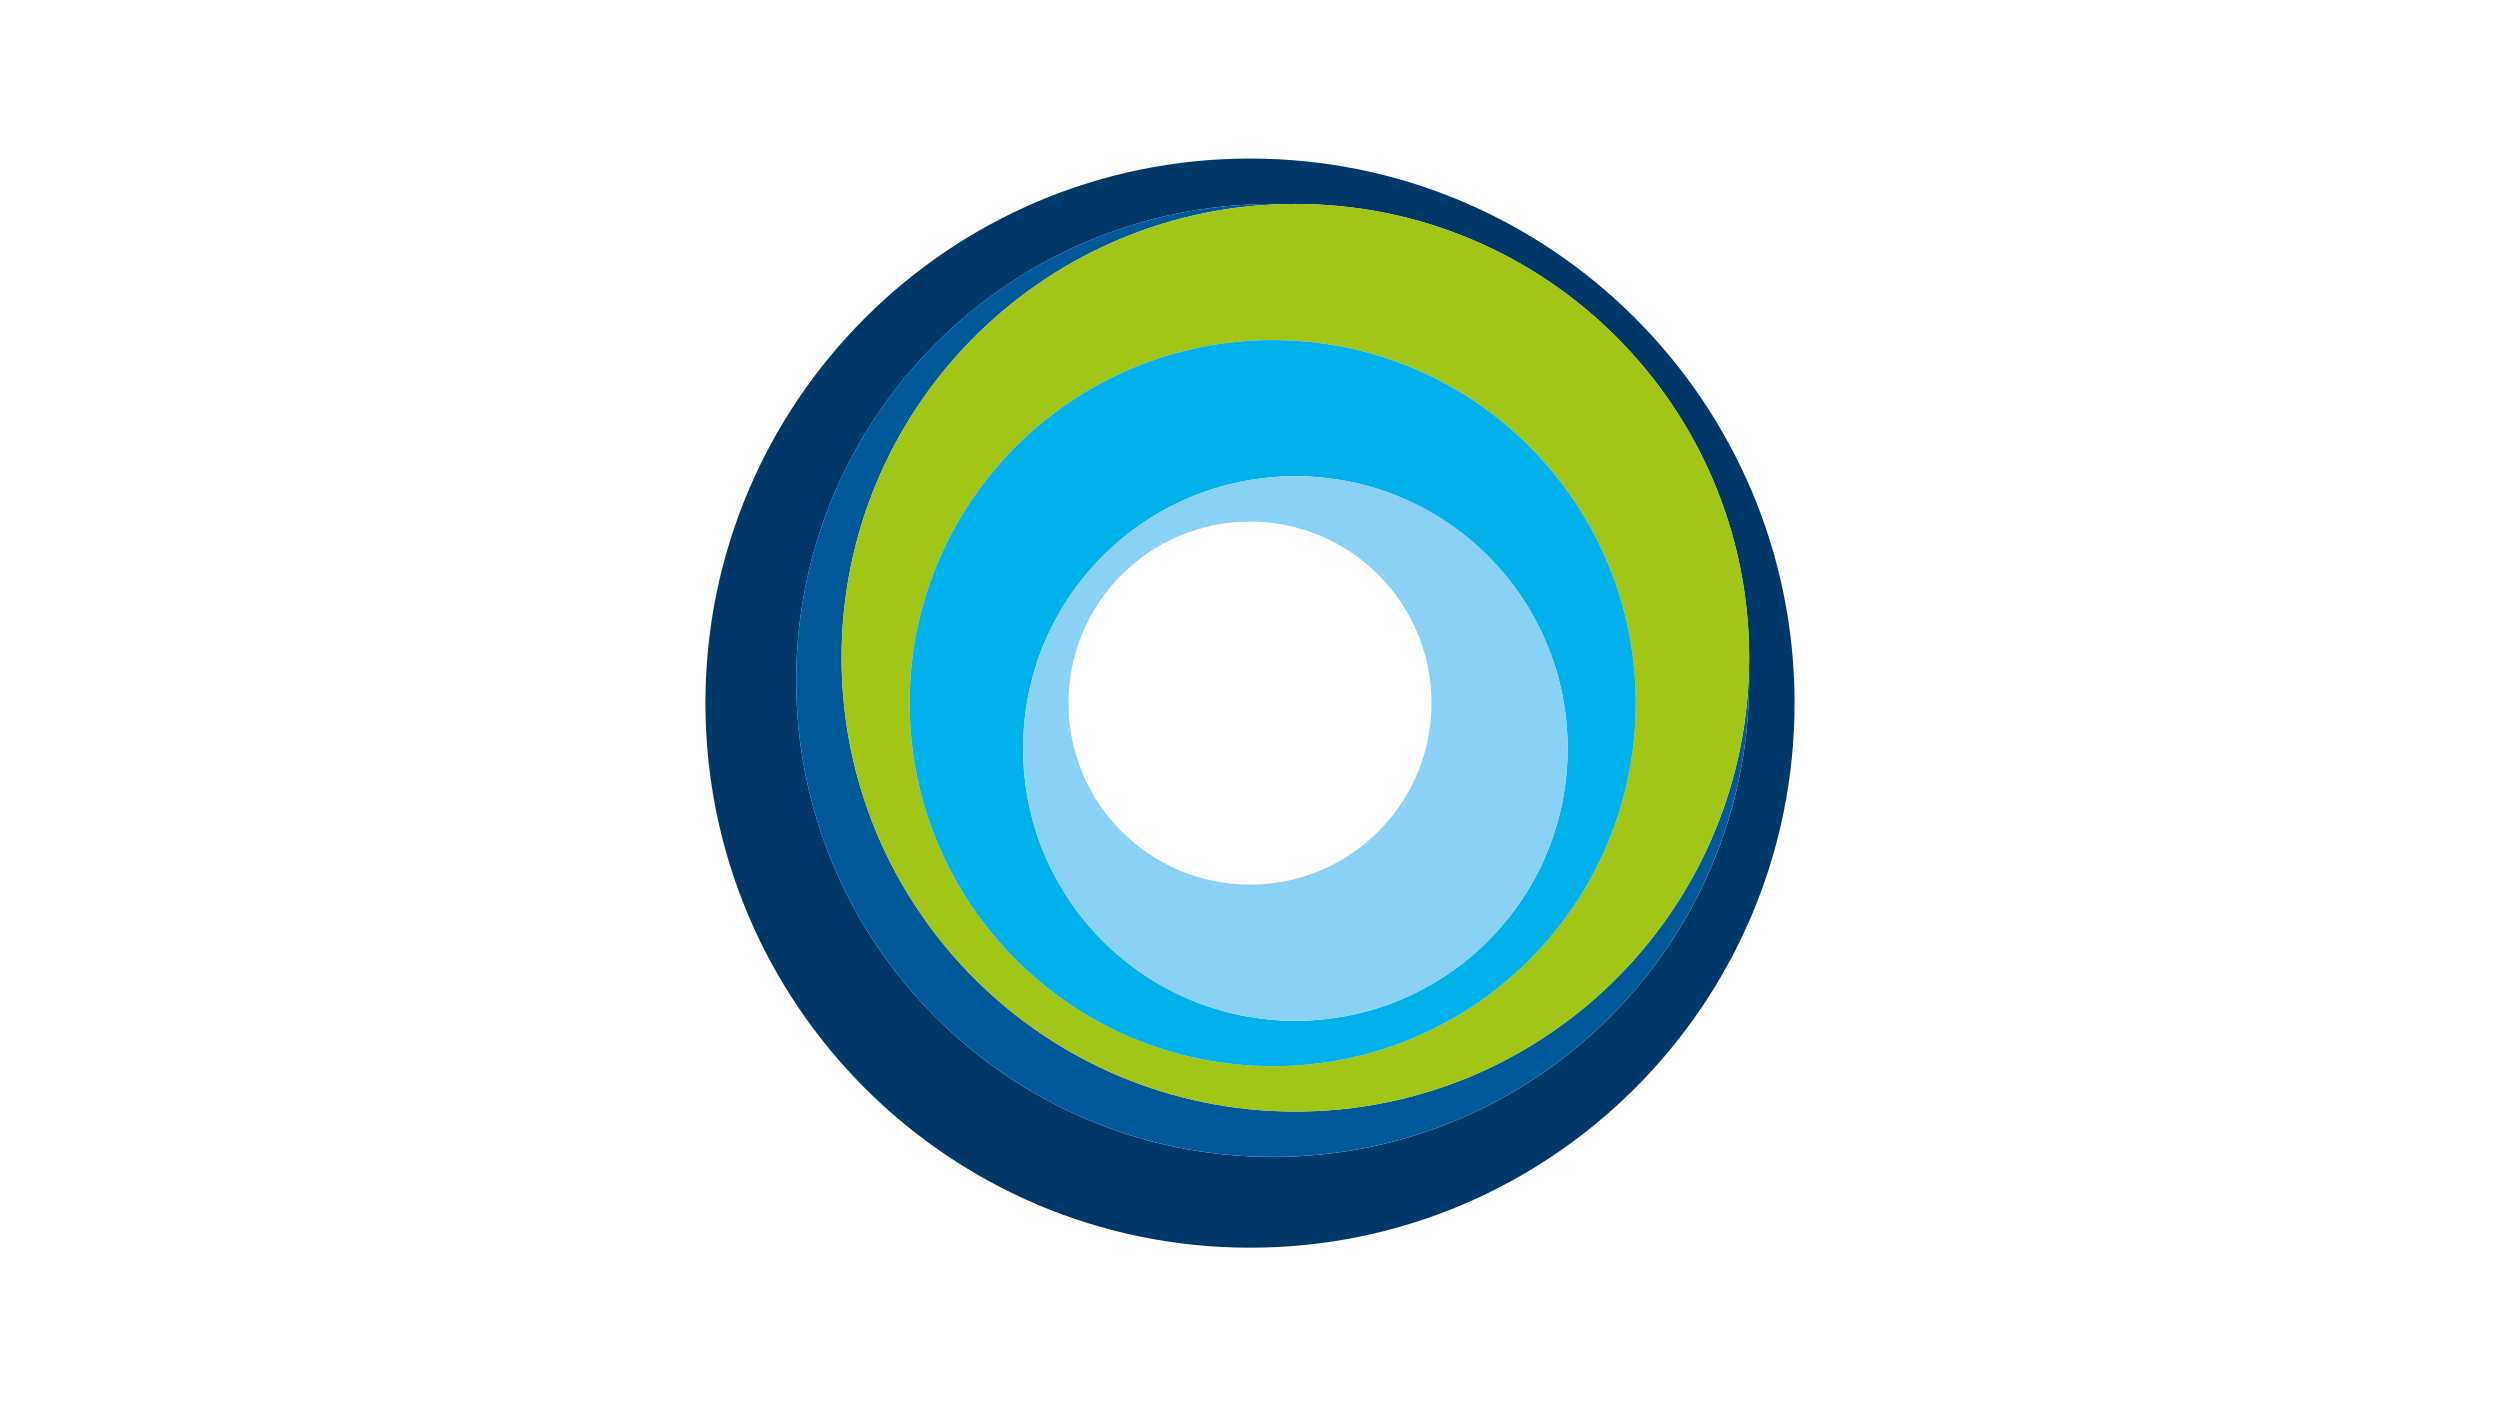 <?xml version="1.0" encoding="utf-8"?>
<!-- Generator: Adobe Illustrator 27.6.1, SVG Export Plug-In . SVG Version: 6.00 Build 0)  -->
<svg version="1.1" id="Ebene_1" xmlns="http://www.w3.org/2000/svg" xmlns:xlink="http://www.w3.org/1999/xlink" x="0px" y="0px"
	 viewBox="0 0 1920 1080" style="enable-background:new 0 0 1920 1080;" xml:space="preserve">
<style type="text/css">
	.st0{fill:#003869;}
	.st1{fill:#005A9A;}
	.st2{fill:#A2C617;}
	.st3{fill:#00B1EB;}
	.st4{fill:#89D2F6;}
</style>
<g>
	<path class="st0" d="M960,121.77c-230.98,0-418.23,187.25-418.23,418.23S729.02,958.23,960,958.23S1378.23,770.98,1378.23,540
		S1190.98,121.77,960,121.77z M977.43,888.53c-202.11,0-365.95-163.84-365.95-365.95s163.84-365.95,365.95-365.95
		c2.91,0,5.82,0.04,8.71,0.11c2.9-0.07,5.8-0.11,8.71-0.11c192.49,0,348.53,156.04,348.53,348.53c0,2.91-0.04,5.82-0.11,8.71
		c0.07,2.9,0.11,5.8,0.11,8.71C1343.38,724.68,1179.54,888.53,977.43,888.53z"/>
	<path class="st1" d="M994.85,853.67c-192.49,0-348.53-156.04-348.53-348.53c0-189.57,151.35-343.79,339.81-348.42
		c-2.9-0.07-5.8-0.11-8.71-0.11c-202.11,0-365.95,163.84-365.95,365.95s163.84,365.95,365.95,365.95s365.95-163.84,365.95-365.95
		c0-2.91-0.04-5.82-0.11-8.71C1338.64,702.32,1184.42,853.67,994.85,853.67z"/>
	<path class="st2" d="M646.33,505.15c0,192.49,156.04,348.53,348.53,348.53c189.57,0,343.79-151.35,348.42-339.81
		c0.07-2.9,0.11-5.8,0.11-8.71c0-192.49-156.04-348.53-348.53-348.53c-2.91,0-5.82,0.04-8.71,0.11
		C797.68,161.36,646.33,315.58,646.33,505.15z M977.43,261.18c153.99,0,278.82,124.83,278.82,278.82s-124.83,278.82-278.82,278.82
		c-153.99,0-278.82-124.83-278.82-278.82S823.44,261.18,977.43,261.18z"/>
	<path class="st3" d="M977.43,818.82c153.99,0,278.82-124.83,278.82-278.82s-124.83-278.82-278.82-278.82
		c-153.99,0-278.82,124.83-278.82,278.82S823.44,818.82,977.43,818.82z M994.85,365.74c115.49,0,209.12,93.62,209.12,209.12
		s-93.62,209.12-209.12,209.12s-209.12-93.62-209.12-209.12S879.36,365.74,994.85,365.74z"/>
	<path class="st4" d="M994.85,783.97c115.49,0,209.12-93.62,209.12-209.12s-93.62-209.12-209.12-209.12s-209.12,93.62-209.12,209.12
		S879.36,783.97,994.85,783.97z M960,400.59c76.99,0,139.41,62.42,139.41,139.41c0,76.99-62.42,139.41-139.41,139.41
		c-76.99,0-139.41-62.42-139.41-139.41C820.59,463.01,883.01,400.59,960,400.59z"/>
</g>
</svg>
